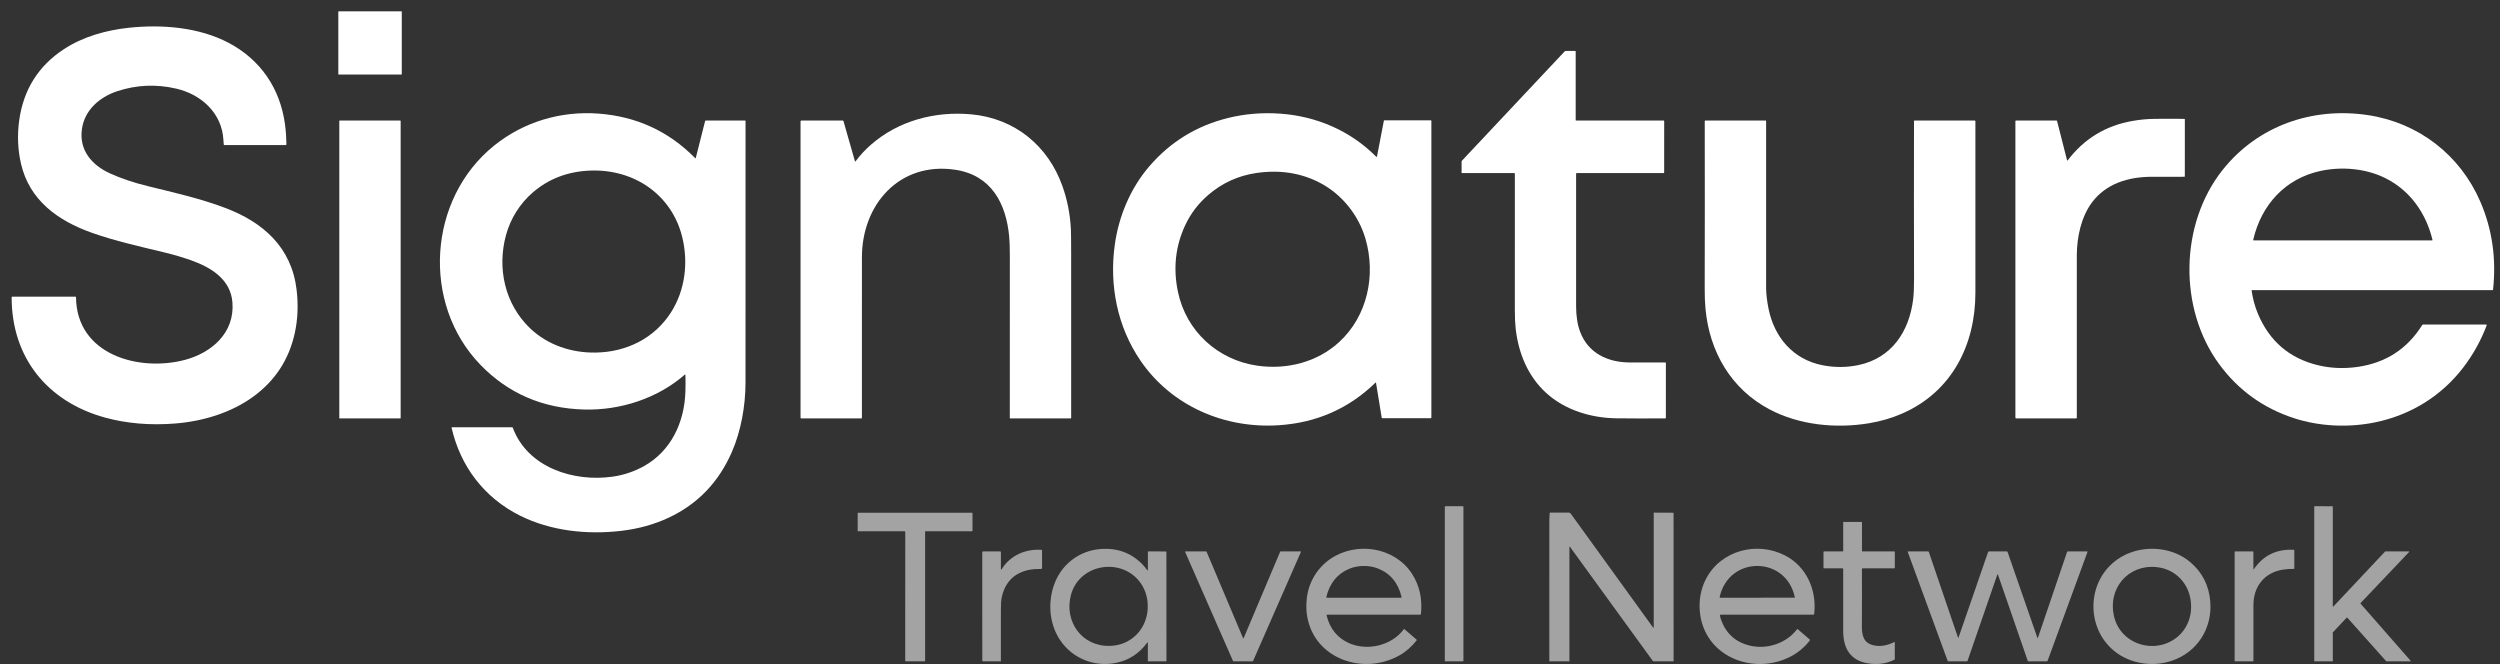 <svg width="143" height="38" viewBox="0 0 143 38" fill="none" xmlns="http://www.w3.org/2000/svg">
<rect x="0" y="0" width="143" height="38" fill="#333333" stroke="none"/>
<path d="M22.958 0.647H19.375C19.363 0.647 19.352 0.657 19.352 0.669V4.242C19.352 4.255 19.363 4.265 19.375 4.265H22.958C22.971 4.265 22.981 4.255 22.981 4.242V0.669C22.981 0.657 22.971 0.647 22.958 0.647Z" fill="white"/>
<path d="M4.685 7.387C4.518 8.593 5.251 9.442 6.29 9.918C6.915 10.203 7.636 10.446 8.454 10.647C9.948 11.013 11.471 11.359 12.875 11.89C15.046 12.709 16.675 14.141 16.965 16.569C17.069 17.442 17.034 18.273 16.859 19.063C16.526 20.57 15.735 21.778 14.486 22.689C13.215 23.615 11.591 24.103 10.001 24.226C8.576 24.337 7.248 24.224 6.015 23.887C2.708 22.983 0.663 20.447 0.667 17.007C0.667 16.983 0.679 16.97 0.704 16.97H4.318C4.337 16.97 4.347 16.98 4.348 17C4.374 20.292 7.935 21.278 10.563 20.589C12.112 20.183 13.433 19.031 13.295 17.297C13.191 15.975 12.072 15.297 10.944 14.894C10.457 14.721 9.932 14.566 9.369 14.43C8 14.1 6.57 13.782 5.246 13.312C3.292 12.617 1.68 11.443 1.201 9.364C1.015 8.554 0.981 7.722 1.101 6.868C1.347 5.125 2.193 3.776 3.642 2.821C4.733 2.102 6.062 1.725 7.385 1.586C9.269 1.388 11.376 1.554 13.076 2.45C14.908 3.414 16.023 5.062 16.301 7.109C16.351 7.473 16.378 7.851 16.383 8.241C16.384 8.277 16.366 8.296 16.33 8.296H12.838C12.813 8.296 12.8 8.284 12.798 8.26C12.79 8.176 12.784 8.093 12.78 8.01C12.697 6.462 11.512 5.403 10.082 5.07C8.931 4.802 7.802 4.852 6.695 5.221C5.69 5.556 4.835 6.297 4.685 7.387Z" fill="white"/>
<path d="M90.153 9.94C90.152 12.532 90.152 15.056 90.153 17.511C90.153 18.082 90.23 18.572 90.384 18.98C90.84 20.197 91.954 20.724 93.206 20.733C93.894 20.737 94.576 20.738 95.254 20.734C95.276 20.734 95.288 20.745 95.288 20.768L95.287 23.894C95.287 23.92 95.274 23.933 95.249 23.933C94.122 23.938 93.196 23.936 92.471 23.927C91.028 23.911 89.523 23.466 88.436 22.471C87.398 21.521 86.865 20.223 86.699 18.823C86.665 18.536 86.648 18.175 86.649 17.741C86.653 15.145 86.653 12.544 86.65 9.937C86.65 9.926 86.646 9.916 86.638 9.909C86.631 9.902 86.621 9.898 86.611 9.898L83.627 9.9C83.621 9.9 83.615 9.897 83.61 9.893C83.606 9.888 83.603 9.882 83.603 9.876L83.603 9.255C83.602 9.227 83.611 9.204 83.63 9.184L89.492 2.947C89.513 2.925 89.538 2.914 89.568 2.914L90.101 2.912C90.109 2.912 90.116 2.915 90.121 2.92C90.126 2.925 90.129 2.933 90.129 2.94V6.87C90.129 6.873 90.13 6.876 90.131 6.879C90.132 6.882 90.134 6.884 90.136 6.886C90.138 6.889 90.141 6.89 90.144 6.892C90.147 6.893 90.15 6.893 90.153 6.893L95.155 6.895C95.165 6.895 95.175 6.899 95.182 6.906C95.189 6.913 95.192 6.922 95.192 6.932L95.19 9.866C95.19 9.887 95.179 9.898 95.158 9.898L90.193 9.899C90.166 9.899 90.153 9.912 90.153 9.94Z" fill="white"/>
<path d="M39.797 9.042L40.331 6.927C40.336 6.905 40.35 6.893 40.374 6.893L42.625 6.895C42.63 6.895 42.635 6.897 42.639 6.901C42.642 6.905 42.645 6.91 42.645 6.915C42.645 11.929 42.645 16.92 42.643 21.887C42.642 23.228 42.383 24.658 41.863 25.852C41.11 27.582 39.905 28.835 38.249 29.611C37.421 29.999 36.516 30.25 35.532 30.365C33.574 30.594 31.495 30.37 29.741 29.492C27.694 28.468 26.336 26.676 25.83 24.465C25.826 24.448 25.832 24.44 25.849 24.44H29.288C29.31 24.44 29.325 24.451 29.333 24.471C30.18 26.748 32.816 27.583 35.042 27.265C35.682 27.174 36.283 26.971 36.844 26.657C38.389 25.792 39.146 24.158 39.205 22.417C39.216 22.105 39.216 21.782 39.206 21.447C39.206 21.443 39.204 21.439 39.202 21.436C39.2 21.432 39.196 21.429 39.192 21.428C39.189 21.426 39.184 21.425 39.18 21.426C39.176 21.427 39.172 21.428 39.169 21.431C37.599 22.798 35.475 23.478 33.421 23.425C31.051 23.363 29.071 22.51 27.481 20.868C24.092 17.367 24.474 11.378 28.265 8.327C29.95 6.971 32.06 6.341 34.218 6.497C36.402 6.656 38.252 7.507 39.768 9.05C39.771 9.052 39.773 9.054 39.776 9.055C39.779 9.055 39.782 9.055 39.785 9.055C39.788 9.054 39.791 9.052 39.793 9.05C39.795 9.048 39.797 9.045 39.797 9.042ZM28.942 13.452C28.426 15.349 28.878 17.394 30.315 18.773C31.318 19.735 32.695 20.195 34.093 20.167C35.847 20.133 37.436 19.346 38.38 17.869C39.192 16.6 39.38 15.014 39.025 13.565C38.425 11.117 36.251 9.664 33.764 9.757C32.495 9.805 31.407 10.215 30.501 10.986C29.744 11.632 29.202 12.496 28.942 13.452Z" fill="white"/>
<path d="M128.812 16.597C128.81 16.597 128.807 16.598 128.804 16.599C128.802 16.6 128.799 16.602 128.798 16.604C128.796 16.606 128.794 16.609 128.793 16.611C128.793 16.614 128.792 16.617 128.793 16.62C128.86 17.093 128.981 17.537 129.156 17.954C129.81 19.508 130.945 20.485 132.561 20.884C133.301 21.067 134.07 21.1 134.868 20.985C136.471 20.752 137.699 19.955 138.55 18.592C138.563 18.572 138.581 18.562 138.605 18.562L142.207 18.563C142.239 18.563 142.25 18.578 142.238 18.609C141.912 19.473 141.469 20.272 140.91 21.006C139.659 22.647 137.896 23.736 135.873 24.155C134.366 24.468 132.699 24.405 131.204 23.916C129.45 23.342 128.028 22.314 126.939 20.833C124.605 17.659 124.669 12.826 127.133 9.721C129.146 7.186 132.282 6.104 135.457 6.586C138.343 7.025 140.711 8.855 141.871 11.527C142.551 13.095 142.796 14.774 142.603 16.565C142.601 16.587 142.589 16.597 142.567 16.597H128.812ZM132.745 9.775C130.715 10.21 129.351 11.711 128.884 13.713C128.878 13.737 128.888 13.749 128.912 13.749L139.115 13.751C139.118 13.751 139.122 13.75 139.125 13.748C139.129 13.747 139.132 13.744 139.134 13.741C139.136 13.738 139.138 13.735 139.139 13.731C139.139 13.728 139.139 13.724 139.138 13.72C138.769 12.189 137.853 10.89 136.438 10.187C135.315 9.63 133.945 9.519 132.745 9.775Z" fill="white"/>
<path d="M78.672 21.892C77.152 23.369 75.312 24.18 73.152 24.323C70.053 24.529 67.01 23.228 65.235 20.628C63.913 18.692 63.444 16.325 63.765 14.006C63.992 12.365 64.661 10.772 65.733 9.522C66.936 8.119 68.439 7.195 70.244 6.749C71.208 6.51 72.207 6.428 73.241 6.502C75.32 6.651 77.253 7.486 78.718 8.965C78.721 8.969 78.726 8.971 78.731 8.973C78.735 8.974 78.74 8.974 78.745 8.972C78.75 8.971 78.754 8.968 78.758 8.965C78.761 8.961 78.763 8.956 78.764 8.951L79.156 6.911C79.159 6.892 79.171 6.883 79.189 6.883L81.847 6.884C81.854 6.884 81.861 6.887 81.867 6.892C81.872 6.897 81.875 6.904 81.875 6.912L81.874 23.886C81.874 23.895 81.87 23.904 81.864 23.911C81.857 23.918 81.848 23.921 81.839 23.921L79.069 23.921C79.049 23.921 79.037 23.911 79.034 23.891L78.709 21.904C78.704 21.877 78.692 21.873 78.672 21.892ZM67.376 16.683C67.844 18.939 69.654 20.601 71.943 20.92C73.629 21.155 75.355 20.711 76.603 19.563C78.221 18.073 78.711 15.747 78.105 13.656C77.707 12.287 76.736 11.103 75.511 10.462C74.418 9.889 73.201 9.701 71.861 9.896C70.83 10.047 69.918 10.462 69.123 11.141C68.551 11.63 68.108 12.21 67.795 12.881C67.237 14.073 67.097 15.34 67.376 16.683Z" fill="white"/>
<path d="M48.943 9.223C49.198 8.879 49.492 8.562 49.824 8.272C51.394 6.902 53.487 6.348 55.566 6.541C58.038 6.771 59.948 8.328 60.772 10.648C61.05 11.431 61.211 12.249 61.254 13.101C61.264 13.296 61.27 13.771 61.27 14.527C61.271 17.671 61.272 20.795 61.271 23.899C61.271 23.922 61.26 23.934 61.237 23.934L57.776 23.934C57.773 23.934 57.769 23.933 57.766 23.93C57.763 23.927 57.761 23.923 57.761 23.919C57.757 20.856 57.757 17.782 57.763 14.697C57.764 14.203 57.752 13.818 57.727 13.544C57.553 11.641 56.705 10.012 54.624 9.708C51.445 9.243 49.302 11.701 49.302 14.717C49.301 17.659 49.301 20.721 49.301 23.903C49.301 23.907 49.3 23.911 49.299 23.915C49.297 23.919 49.295 23.922 49.292 23.925C49.289 23.928 49.286 23.93 49.282 23.931C49.278 23.933 49.274 23.934 49.27 23.934L45.829 23.933C45.803 23.933 45.791 23.92 45.791 23.894V6.944C45.791 6.912 45.807 6.896 45.839 6.896L48.198 6.893C48.224 6.893 48.24 6.905 48.248 6.93L48.9 9.215C48.909 9.247 48.923 9.249 48.943 9.223Z" fill="white"/>
<path d="M118.273 9.173C119.211 7.935 120.449 7.183 121.986 6.917C122.406 6.844 122.819 6.804 123.225 6.799C123.762 6.792 124.334 6.792 124.943 6.799C124.951 6.799 124.959 6.802 124.964 6.808C124.97 6.814 124.973 6.821 124.973 6.829L124.972 10.082C124.972 10.102 124.962 10.112 124.943 10.111C124.29 10.11 123.661 10.11 123.054 10.112C121.737 10.117 120.465 10.503 119.664 11.575C119.038 12.414 118.796 13.57 118.794 14.613C118.79 17.676 118.79 20.77 118.794 23.894C118.794 23.905 118.79 23.915 118.782 23.922C118.775 23.93 118.765 23.934 118.754 23.934L115.325 23.933C115.313 23.933 115.302 23.929 115.294 23.921C115.286 23.913 115.281 23.902 115.281 23.89V6.927C115.281 6.907 115.292 6.896 115.312 6.896L117.623 6.893C117.646 6.893 117.66 6.904 117.665 6.926L118.235 9.165C118.235 9.169 118.238 9.173 118.241 9.176C118.243 9.178 118.247 9.18 118.251 9.181C118.255 9.182 118.259 9.182 118.263 9.18C118.267 9.179 118.27 9.176 118.273 9.173Z" fill="white"/>
<path d="M22.893 6.895H19.432C19.419 6.895 19.408 6.905 19.408 6.918V23.91C19.408 23.923 19.419 23.934 19.432 23.934H22.893C22.907 23.934 22.917 23.923 22.917 23.91V6.918C22.917 6.905 22.907 6.895 22.893 6.895Z" fill="white"/>
<path d="M101.226 23.421C99.012 22.255 97.776 20.11 97.553 17.649C97.522 17.313 97.508 16.931 97.509 16.504C97.517 13.342 97.517 10.151 97.511 6.93C97.511 6.907 97.523 6.895 97.546 6.895L101.001 6.893C101.007 6.893 101.012 6.896 101.016 6.899C101.02 6.903 101.022 6.909 101.022 6.914C101.019 10.288 101.019 13.476 101.022 16.478C101.023 16.812 101.07 17.21 101.163 17.671C101.494 19.297 102.567 20.552 104.226 20.887C104.921 21.027 105.611 21.026 106.295 20.884C108.21 20.485 109.213 18.954 109.435 17.101C109.468 16.827 109.484 16.441 109.483 15.945C109.476 12.911 109.475 9.904 109.481 6.925C109.481 6.904 109.491 6.893 109.513 6.893L112.951 6.894C112.962 6.894 112.973 6.899 112.981 6.907C112.989 6.915 112.993 6.926 112.993 6.937C112.994 10.224 112.994 13.492 112.993 16.741C112.992 19.742 111.638 22.412 108.815 23.65C108.214 23.913 107.573 24.101 106.891 24.213C104.993 24.523 102.919 24.312 101.226 23.421Z" fill="white"/>
<path d="M82.644 37.8V28.984C82.644 28.976 82.647 28.969 82.653 28.964C82.658 28.958 82.665 28.955 82.673 28.955L83.68 28.956C83.687 28.956 83.694 28.959 83.7 28.965C83.705 28.97 83.708 28.977 83.708 28.985V37.8C83.708 37.807 83.705 37.814 83.7 37.82C83.694 37.825 83.687 37.828 83.68 37.828L82.673 37.829C82.669 37.829 82.665 37.828 82.662 37.827C82.658 37.825 82.655 37.823 82.653 37.82C82.65 37.818 82.648 37.815 82.646 37.811C82.645 37.808 82.644 37.804 82.644 37.8Z" fill="#A3A3A3"/>
<path d="M133.471 34.689L136.427 31.547C136.429 31.545 136.431 31.543 136.434 31.542C136.436 31.541 136.439 31.54 136.442 31.54H137.784C137.788 31.54 137.792 31.541 137.796 31.544C137.799 31.546 137.802 31.549 137.803 31.552C137.805 31.556 137.805 31.56 137.805 31.564C137.804 31.568 137.802 31.572 137.799 31.575L135.022 34.498C135.018 34.502 135.016 34.507 135.016 34.512C135.016 34.517 135.018 34.522 135.021 34.525L137.886 37.795C137.889 37.797 137.89 37.801 137.891 37.805C137.891 37.809 137.891 37.813 137.889 37.816C137.888 37.82 137.885 37.823 137.882 37.825C137.879 37.827 137.875 37.828 137.871 37.828H136.504C136.501 37.828 136.498 37.828 136.495 37.826C136.493 37.825 136.49 37.823 136.489 37.821L134.263 35.327C134.261 35.325 134.259 35.323 134.256 35.322C134.254 35.321 134.251 35.32 134.248 35.32C134.245 35.32 134.243 35.321 134.24 35.322C134.238 35.323 134.235 35.325 134.233 35.327L133.442 36.168C133.439 36.172 133.437 36.176 133.437 36.182L133.438 37.807C133.438 37.813 133.436 37.818 133.432 37.822C133.428 37.825 133.423 37.828 133.418 37.828L132.395 37.829C132.39 37.829 132.384 37.827 132.381 37.823C132.377 37.82 132.375 37.815 132.375 37.809V28.976C132.375 28.971 132.377 28.966 132.381 28.962C132.384 28.958 132.39 28.956 132.395 28.956L133.417 28.957C133.422 28.957 133.427 28.959 133.431 28.963C133.435 28.966 133.437 28.971 133.437 28.977L133.436 34.675C133.436 34.679 133.437 34.683 133.439 34.686C133.442 34.69 133.445 34.692 133.449 34.694C133.453 34.695 133.457 34.696 133.461 34.695C133.465 34.694 133.469 34.692 133.471 34.689Z" fill="#A3A3A3"/>
<path d="M51.766 30.403C51.758 30.395 51.747 30.39 51.736 30.39H49.099C49.072 30.39 49.059 30.377 49.059 30.349L49.059 29.363C49.059 29.34 49.071 29.328 49.094 29.328L55.591 29.327C55.614 29.327 55.626 29.339 55.626 29.362L55.627 30.357C55.627 30.379 55.616 30.39 55.594 30.39H52.932C52.927 30.39 52.923 30.392 52.92 30.395C52.917 30.398 52.916 30.402 52.916 30.406V37.799C52.916 37.807 52.912 37.815 52.907 37.82C52.901 37.826 52.894 37.829 52.886 37.829L51.802 37.828C51.795 37.828 51.789 37.826 51.785 37.821C51.78 37.816 51.778 37.81 51.778 37.804C51.783 35.338 51.784 32.883 51.781 30.44C51.781 30.426 51.776 30.414 51.766 30.403Z" fill="#A3A3A3"/>
<path d="M89.832 31.312C89.792 31.242 89.771 31.248 89.771 31.328V37.808C89.771 37.813 89.769 37.819 89.765 37.822C89.761 37.826 89.756 37.829 89.751 37.829H88.636C88.632 37.829 88.629 37.827 88.626 37.824C88.623 37.821 88.621 37.818 88.621 37.813C88.624 35.098 88.624 32.409 88.622 29.747C88.622 29.625 88.627 29.493 88.638 29.352C88.639 29.332 88.651 29.321 88.672 29.321L89.738 29.319C89.781 29.319 89.815 29.336 89.84 29.371L94.545 35.878C94.577 35.922 94.593 35.917 94.593 35.862V29.343C94.593 29.34 94.593 29.337 94.594 29.335C94.596 29.332 94.597 29.33 94.599 29.328C94.601 29.326 94.603 29.325 94.606 29.324C94.608 29.323 94.611 29.322 94.613 29.322L95.694 29.327C95.716 29.327 95.728 29.338 95.728 29.361L95.73 37.811C95.73 37.815 95.728 37.82 95.725 37.823C95.721 37.827 95.716 37.829 95.712 37.829H94.593C94.569 37.829 94.55 37.819 94.536 37.8C92.984 35.661 91.432 33.523 89.878 31.383C89.862 31.36 89.846 31.336 89.832 31.312Z" fill="#A3A3A3"/>
<path d="M106.502 32.553C106.507 33.52 106.506 34.603 106.499 35.801C106.496 36.348 106.594 36.789 107.185 36.915C107.593 37.002 107.979 36.908 108.352 36.728C108.373 36.718 108.383 36.725 108.383 36.748L108.382 37.697C108.382 37.716 108.373 37.73 108.356 37.739C107.921 37.956 107.43 38.026 106.883 37.948C105.829 37.798 105.43 37.071 105.431 36.088C105.432 34.89 105.432 33.711 105.431 32.55C105.431 32.523 105.417 32.51 105.39 32.51H104.335C104.313 32.51 104.303 32.499 104.303 32.478L104.303 31.58C104.303 31.554 104.316 31.541 104.342 31.541L105.399 31.54C105.422 31.54 105.433 31.529 105.433 31.506L105.431 29.868C105.431 29.858 105.436 29.854 105.445 29.854L106.487 29.853C106.498 29.853 106.504 29.859 106.504 29.869L106.505 31.515C106.505 31.519 106.505 31.522 106.507 31.525C106.508 31.528 106.51 31.531 106.512 31.533C106.514 31.535 106.517 31.537 106.52 31.538C106.523 31.54 106.526 31.54 106.53 31.54L108.351 31.541C108.373 31.541 108.384 31.552 108.384 31.574L108.383 32.469C108.383 32.496 108.37 32.51 108.343 32.51H106.544C106.515 32.51 106.501 32.524 106.502 32.553Z" fill="#A3A3A3"/>
<path d="M65.658 32.596L65.659 31.573C65.659 31.565 65.662 31.556 65.668 31.55C65.675 31.544 65.683 31.54 65.692 31.54L66.686 31.543C66.708 31.543 66.718 31.554 66.718 31.576L66.721 37.783C66.721 37.813 66.705 37.829 66.675 37.829L65.675 37.828C65.662 37.828 65.655 37.822 65.655 37.808L65.659 36.787C65.66 36.731 65.644 36.726 65.611 36.77C65.172 37.364 64.612 37.739 63.931 37.896C62.748 38.17 61.535 37.76 60.782 36.813C59.996 35.826 59.884 34.403 60.363 33.267C60.812 32.2 61.8 31.492 62.95 31.404C63.92 31.329 64.73 31.632 65.38 32.314C65.468 32.406 65.54 32.51 65.618 32.61C65.644 32.643 65.658 32.639 65.658 32.596ZM61.257 34.036C60.859 35.552 61.883 36.996 63.496 36.944C64.008 36.928 64.458 36.763 64.843 36.451C65.851 35.634 65.928 34.006 65.025 33.086C63.856 31.895 61.697 32.364 61.257 34.036Z" fill="#A3A3A3"/>
<path d="M75.933 35.158C75.891 35.158 75.876 35.178 75.886 35.218C76.067 35.946 76.476 36.462 77.114 36.764C78.162 37.262 79.593 36.945 80.29 35.999C80.305 35.979 80.322 35.977 80.341 35.993L81.032 36.592C81.037 36.596 81.04 36.602 81.04 36.608C81.041 36.614 81.039 36.62 81.035 36.625C80.758 36.974 80.433 37.272 80.049 37.488C78.001 38.641 75.179 37.713 74.765 35.231C74.719 34.959 74.711 34.653 74.74 34.313C74.82 33.356 75.332 32.483 76.119 31.955C77.608 30.957 79.783 31.294 80.769 32.825C81.198 33.491 81.368 34.258 81.279 35.124C81.277 35.147 81.264 35.158 81.241 35.158L75.933 35.158ZM75.895 34.189H80.13C80.163 34.189 80.175 34.173 80.168 34.141C79.971 33.323 79.51 32.778 78.785 32.505C78.29 32.319 77.659 32.329 77.163 32.54C76.486 32.829 76.053 33.366 75.866 34.152C75.865 34.156 75.865 34.161 75.866 34.165C75.867 34.17 75.869 34.174 75.872 34.177C75.874 34.181 75.878 34.184 75.882 34.186C75.886 34.188 75.891 34.189 75.895 34.189Z" fill="#A3A3A3"/>
<path d="M98.385 35.19C98.388 35.249 98.398 35.306 98.417 35.364C98.69 36.208 99.251 36.73 100.1 36.931C101.085 37.163 102.184 36.795 102.792 35.992C102.794 35.989 102.797 35.987 102.8 35.985C102.803 35.983 102.807 35.982 102.81 35.982C102.814 35.982 102.817 35.982 102.821 35.983C102.824 35.984 102.827 35.986 102.83 35.988L103.519 36.583C103.535 36.597 103.537 36.613 103.523 36.63C103.23 37.015 102.84 37.342 102.413 37.56C100.273 38.654 97.453 37.553 97.228 34.959C97.173 34.324 97.29 33.667 97.586 33.105C98.453 31.459 100.521 30.953 102.111 31.775C103.348 32.415 103.933 33.78 103.77 35.129C103.768 35.149 103.757 35.159 103.736 35.159L98.415 35.158C98.393 35.158 98.383 35.169 98.385 35.19ZM102.666 34.168C102.164 31.782 98.888 31.771 98.364 34.152C98.363 34.156 98.363 34.161 98.364 34.166C98.365 34.17 98.367 34.174 98.37 34.178C98.373 34.181 98.376 34.184 98.38 34.186C98.384 34.188 98.389 34.189 98.393 34.189L102.649 34.188C102.651 34.188 102.654 34.188 102.656 34.187C102.659 34.185 102.661 34.184 102.662 34.182C102.664 34.18 102.665 34.178 102.665 34.175C102.666 34.173 102.666 34.17 102.666 34.168Z" fill="#A3A3A3"/>
<path d="M120.964 37.261C119.28 35.92 119.346 33.231 121.124 31.99C122.336 31.144 124.138 31.188 125.274 32.146C125.966 32.729 126.35 33.48 126.427 34.399C126.556 35.951 125.674 37.324 124.197 37.806C123.131 38.153 121.861 37.977 120.964 37.261ZM120.918 35.239C121.307 36.937 123.403 37.492 124.639 36.352C125.033 35.989 125.273 35.473 125.322 34.935C125.438 33.648 124.61 32.545 123.309 32.434C121.71 32.298 120.559 33.675 120.918 35.239Z" fill="#A3A3A3"/>
<path d="M57.303 32.548C57.787 31.771 58.65 31.389 59.572 31.45C59.594 31.451 59.605 31.463 59.605 31.485L59.606 32.492C59.606 32.527 59.589 32.544 59.554 32.544C59.275 32.544 59.065 32.557 58.925 32.583C58.029 32.749 57.486 33.282 57.297 34.181C57.266 34.33 57.25 34.56 57.251 34.87C57.254 35.879 57.253 36.861 57.25 37.816C57.25 37.818 57.249 37.819 57.249 37.821C57.248 37.822 57.247 37.824 57.246 37.825C57.245 37.826 57.243 37.827 57.242 37.828C57.24 37.828 57.239 37.829 57.237 37.829H56.228C56.201 37.829 56.187 37.815 56.187 37.786L56.185 31.58C56.185 31.554 56.198 31.541 56.224 31.541L57.214 31.542C57.239 31.542 57.251 31.554 57.251 31.579L57.252 32.534C57.252 32.597 57.269 32.602 57.303 32.548Z" fill="#A3A3A3"/>
<path d="M128.924 32.552C129.461 31.765 130.222 31.397 131.207 31.448C131.225 31.449 131.234 31.459 131.234 31.477V32.518C131.234 32.521 131.234 32.524 131.232 32.527C131.231 32.53 131.229 32.532 131.227 32.535C131.225 32.537 131.222 32.538 131.219 32.54C131.216 32.541 131.213 32.541 131.21 32.541C130.983 32.536 130.762 32.552 130.548 32.589C129.508 32.765 128.901 33.562 128.897 34.593C128.892 35.674 128.891 36.746 128.896 37.811C128.896 37.816 128.894 37.82 128.891 37.824C128.888 37.827 128.883 37.829 128.879 37.829H127.856C127.833 37.829 127.821 37.817 127.821 37.794V31.575C127.821 31.552 127.832 31.541 127.855 31.541L128.855 31.54C128.88 31.54 128.893 31.553 128.893 31.579L128.895 32.544C128.895 32.578 128.904 32.581 128.924 32.552Z" fill="#A3A3A3"/>
<path d="M73.246 31.54H74.396C74.4 31.54 74.403 31.541 74.406 31.543C74.409 31.544 74.411 31.547 74.413 31.549C74.415 31.552 74.416 31.555 74.416 31.559C74.416 31.562 74.416 31.565 74.414 31.568L71.672 37.817C71.67 37.82 71.668 37.823 71.665 37.825C71.661 37.827 71.658 37.828 71.654 37.828L70.549 37.829C70.545 37.829 70.542 37.828 70.538 37.826C70.535 37.824 70.533 37.821 70.531 37.817L67.789 31.569C67.787 31.566 67.787 31.562 67.787 31.559C67.787 31.556 67.788 31.553 67.79 31.55C67.792 31.547 67.794 31.545 67.797 31.543C67.8 31.542 67.803 31.541 67.807 31.541L68.995 31.54C68.999 31.54 69.003 31.541 69.007 31.543C69.01 31.545 69.012 31.548 69.014 31.552L71.102 36.498C71.104 36.502 71.106 36.505 71.11 36.507C71.113 36.509 71.117 36.51 71.12 36.51C71.124 36.51 71.128 36.509 71.131 36.507C71.134 36.505 71.137 36.502 71.138 36.498L73.227 31.552C73.229 31.549 73.231 31.546 73.235 31.544C73.238 31.541 73.242 31.54 73.246 31.54Z" fill="#A3A3A3"/>
<path d="M116.569 36.482L118.233 31.58C118.243 31.554 118.261 31.54 118.29 31.54L119.391 31.541C119.394 31.541 119.397 31.542 119.399 31.543C119.402 31.544 119.404 31.546 119.405 31.548C119.407 31.55 119.408 31.553 119.408 31.556C119.409 31.558 119.408 31.561 119.408 31.564L117.126 37.789C117.117 37.815 117.098 37.829 117.07 37.829H116.021C116.014 37.829 116.006 37.826 116 37.822C115.994 37.818 115.99 37.812 115.988 37.804L114.282 32.867C114.27 32.833 114.258 32.833 114.247 32.867L112.544 37.8C112.537 37.819 112.524 37.829 112.503 37.829H111.451C111.428 37.829 111.412 37.818 111.404 37.796L109.12 31.562C109.119 31.559 109.119 31.557 109.119 31.555C109.119 31.552 109.12 31.55 109.122 31.548C109.123 31.546 109.125 31.544 109.127 31.543C109.129 31.542 109.132 31.541 109.134 31.541L110.278 31.54C110.305 31.54 110.322 31.552 110.331 31.578L111.992 36.453C112.005 36.493 112.019 36.493 112.033 36.453L113.717 31.581C113.727 31.555 113.746 31.541 113.775 31.541L114.787 31.54C114.81 31.54 114.826 31.551 114.834 31.573L116.538 36.483C116.548 36.512 116.558 36.512 116.569 36.482Z" fill="#A3A3A3"/>
</svg>

